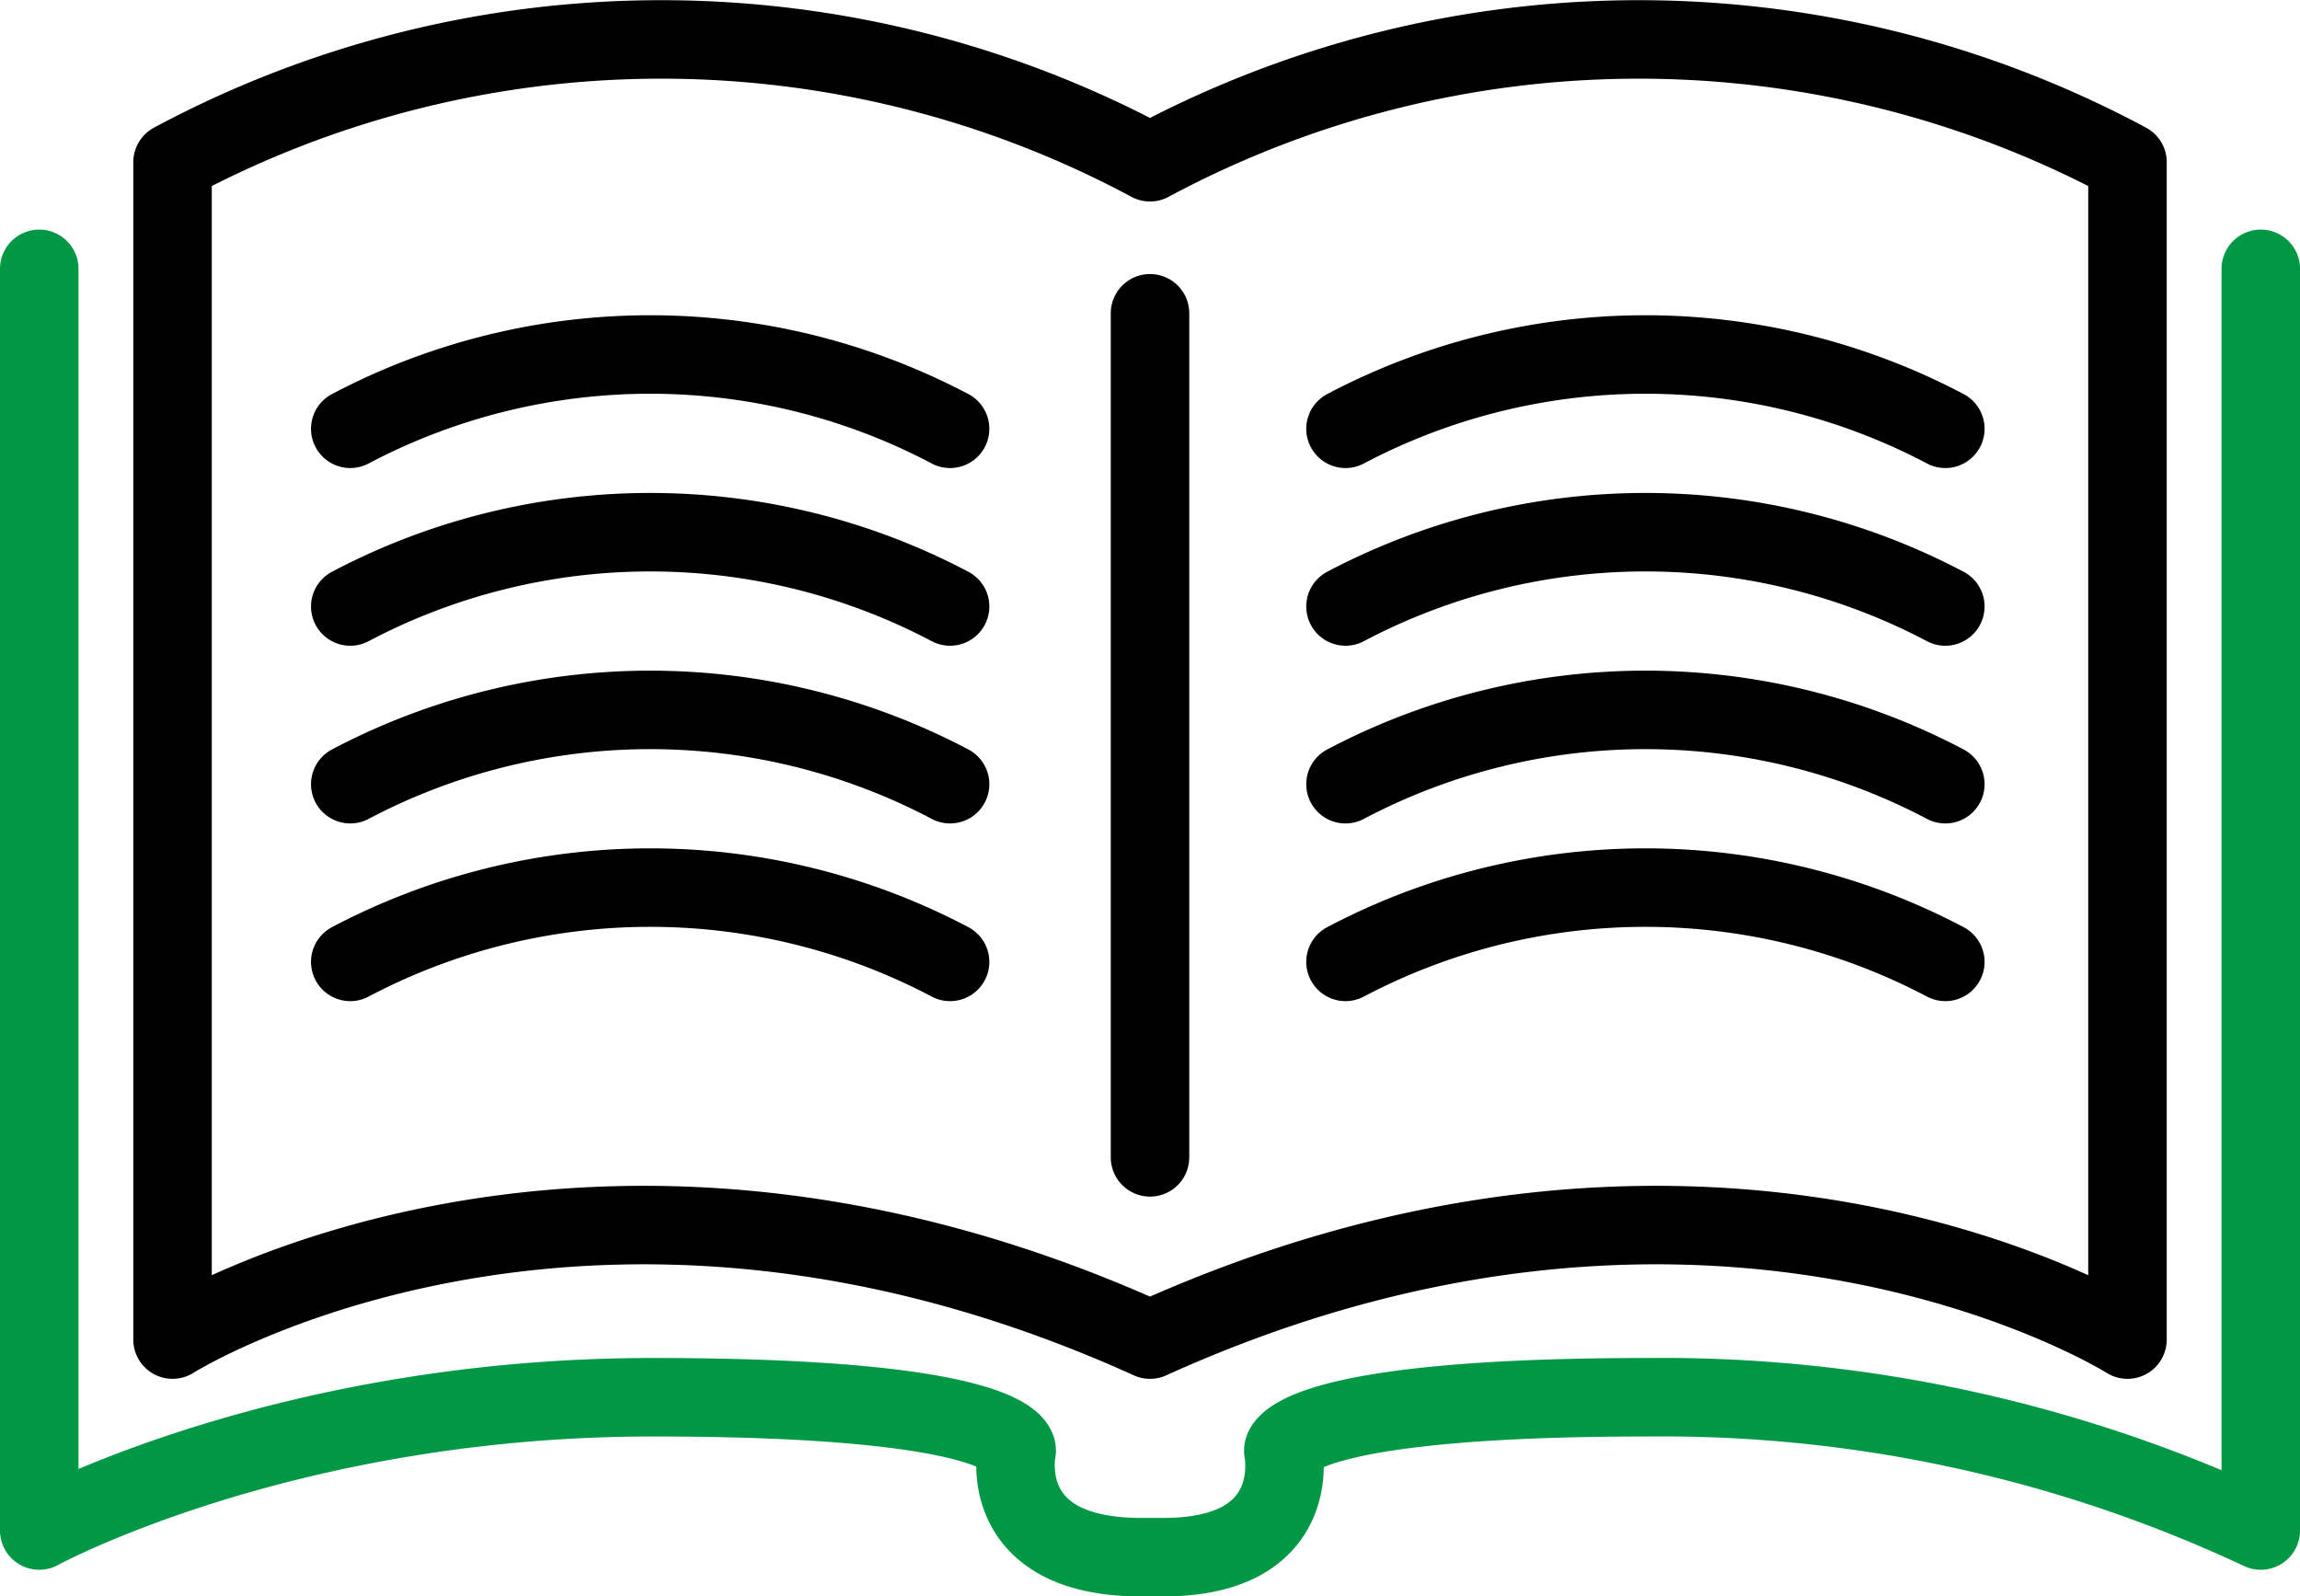 <svg xmlns="http://www.w3.org/2000/svg" width="87.899" height="61.018" viewBox="0 0 87.899 61.018">
  <g id="_593385_book_education_knowledge_open_read_icon" data-name="593385_book_education_knowledge_open_read_icon" transform="translate(1.5 1.522)">
    <path id="Path_307" data-name="Path 307" d="M47.356,19.523a39.509,39.509,0,0,0-37.356,0v45s15.621-9.848,37.356,0c21.734-9.848,37.356,0,37.356,0v-45A39.509,39.509,0,0,0,47.356,19.523Z" transform="translate(-4.906 -14.844)" fill="none" stroke="#000" stroke-linecap="round" stroke-linejoin="round" stroke-miterlimit="10" stroke-width="3"/>
    <path id="Path_308" data-name="Path 308" d="M7,20V68.223s9.339-5.094,23.432-5.094,13.923,2.038,13.923,2.038-.849,4.075,4.754,4.075h.849c5.434,0,4.585-4.075,4.585-4.075s0-2.038,13.923-2.038A53.865,53.865,0,0,1,91.9,68.223V20" transform="translate(-7 -11.246)" fill="none" stroke="#009845" stroke-linecap="round" stroke-linejoin="round" stroke-miterlimit="10" stroke-width="3"/>
    <line id="Line_30" data-name="Line 30" y2="32.262" transform="translate(42.45 10.452)" fill="none" stroke="#000" stroke-linecap="round" stroke-linejoin="round" stroke-miterlimit="10" stroke-width="3"/>
    <path id="Path_309" data-name="Path 309" d="M36.4,24.779a24.552,24.552,0,0,1,22.923,0" transform="translate(13.521 -9.912)" fill="none" stroke="#000" stroke-linecap="round" stroke-linejoin="round" stroke-miterlimit="10" stroke-width="3"/>
    <path id="Path_310" data-name="Path 310" d="M36.4,28.779a24.552,24.552,0,0,1,22.923,0" transform="translate(13.521 -7.12)" fill="none" stroke="#000" stroke-linecap="round" stroke-linejoin="round" stroke-miterlimit="10" stroke-width="3"/>
    <path id="Path_311" data-name="Path 311" d="M36.4,32.779a24.552,24.552,0,0,1,22.923,0" transform="translate(13.521 -4.328)" fill="none" stroke="#000" stroke-linecap="round" stroke-linejoin="round" stroke-miterlimit="10" stroke-width="3"/>
    <path id="Path_312" data-name="Path 312" d="M36.4,36.779a24.552,24.552,0,0,1,22.923,0" transform="translate(13.521 -1.536)" fill="none" stroke="#000" stroke-linecap="round" stroke-linejoin="round" stroke-miterlimit="10" stroke-width="3"/>
    <path id="Path_313" data-name="Path 313" d="M14,24.779a24.552,24.552,0,0,1,22.923,0" transform="translate(-2.114 -9.912)" fill="none" stroke="#000" stroke-linecap="round" stroke-linejoin="round" stroke-miterlimit="10" stroke-width="3"/>
    <path id="Path_314" data-name="Path 314" d="M14,28.779a24.552,24.552,0,0,1,22.923,0" transform="translate(-2.114 -7.12)" fill="none" stroke="#000" stroke-linecap="round" stroke-linejoin="round" stroke-miterlimit="10" stroke-width="3"/>
    <path id="Path_315" data-name="Path 315" d="M14,32.779a24.552,24.552,0,0,1,22.923,0" transform="translate(-2.114 -4.328)" fill="none" stroke="#000" stroke-linecap="round" stroke-linejoin="round" stroke-miterlimit="10" stroke-width="3"/>
    <path id="Path_316" data-name="Path 316" d="M14,36.779a24.552,24.552,0,0,1,22.923,0" transform="translate(-2.114 -1.536)" fill="none" stroke="#000" stroke-linecap="round" stroke-linejoin="round" stroke-miterlimit="10" stroke-width="3"/>
  </g>
</svg>
